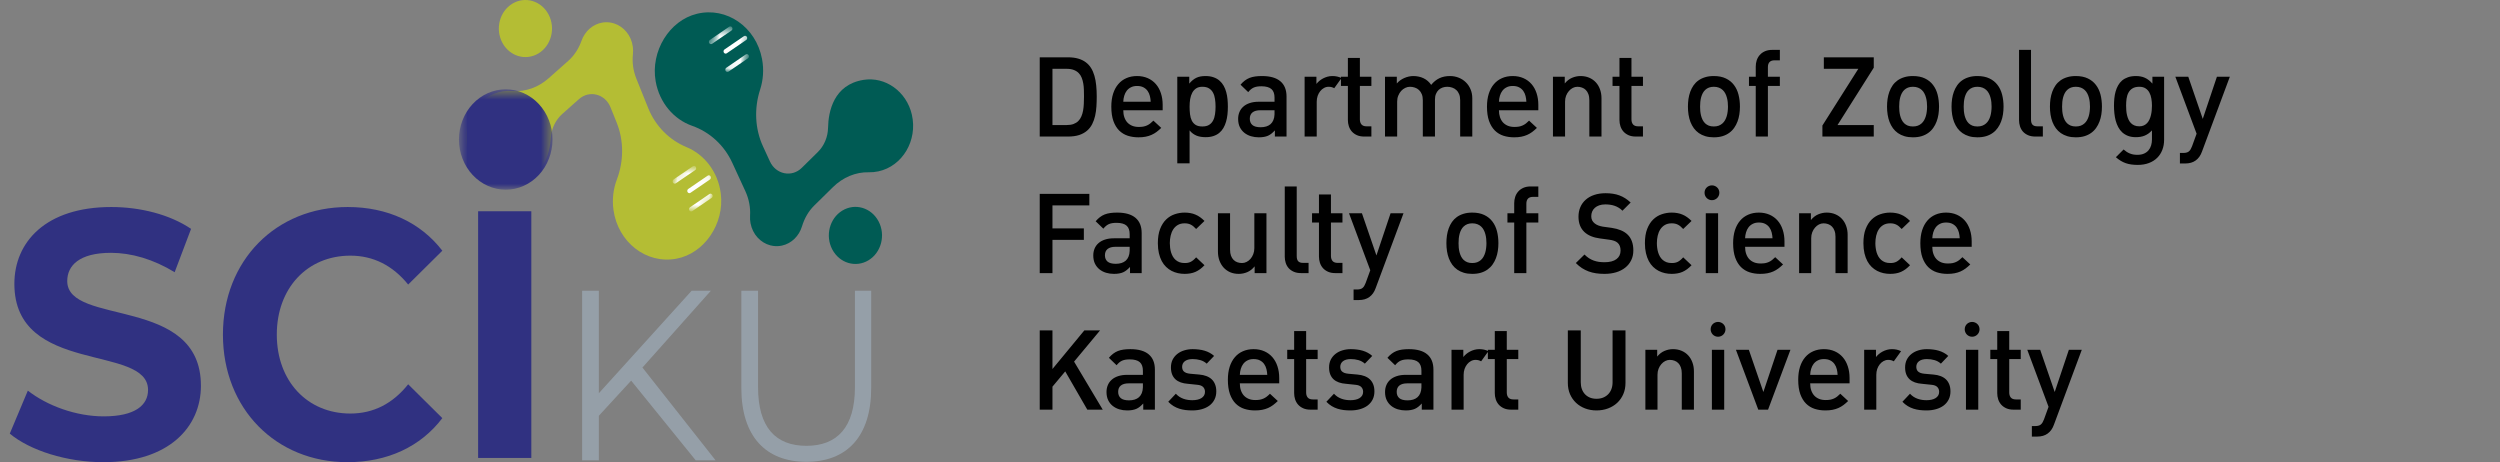 <?xml version="1.0" encoding="UTF-8"?>
<svg xmlns="http://www.w3.org/2000/svg" width="238" height="44" viewBox="0 0 238 44" fill="none">
  <rect x="0" y="0" width="238" height="44" fill="#808080" stroke="none"/>
  <path d="M104.409 9.177C104.409 9.499 104.4 9.818 104.38 10.133C104.361 10.445 104.319 10.743 104.256 11.026C104.192 11.309 104.099 11.572 103.977 11.813C103.855 12.055 103.693 12.264 103.49 12.44C103.288 12.616 103.037 12.753 102.74 12.854C102.442 12.951 102.084 13 101.667 13H98.982V5.456H101.667C102.035 5.456 102.359 5.496 102.637 5.577C102.918 5.657 103.159 5.773 103.362 5.925C103.567 6.076 103.737 6.261 103.871 6.478C104.005 6.695 104.112 6.942 104.19 7.218C104.27 7.493 104.326 7.796 104.358 8.126C104.392 8.453 104.409 8.803 104.409 9.177ZM103.197 9.177C103.197 8.972 103.194 8.764 103.186 8.554C103.181 8.344 103.162 8.143 103.128 7.95C103.096 7.755 103.046 7.573 102.978 7.404C102.912 7.233 102.818 7.086 102.696 6.961C102.573 6.834 102.418 6.734 102.23 6.661C102.045 6.588 101.817 6.551 101.546 6.551H100.194V11.905H101.546C101.8 11.905 102.017 11.872 102.198 11.806C102.381 11.738 102.533 11.643 102.655 11.521C102.777 11.398 102.874 11.253 102.945 11.085C103.018 10.916 103.073 10.732 103.109 10.532C103.146 10.329 103.169 10.113 103.179 9.884C103.191 9.654 103.197 9.418 103.197 9.177ZM106.936 10.495C106.936 10.739 106.969 10.959 107.035 11.154C107.101 11.35 107.196 11.517 107.321 11.656C107.448 11.793 107.603 11.899 107.786 11.975C107.969 12.048 108.176 12.085 108.408 12.085C108.569 12.085 108.713 12.073 108.84 12.052C108.967 12.027 109.085 11.991 109.192 11.942C109.302 11.893 109.406 11.831 109.503 11.755C109.601 11.679 109.701 11.589 109.804 11.484L110.551 12.176C110.399 12.322 110.249 12.452 110.1 12.564C109.951 12.674 109.791 12.767 109.62 12.842C109.45 12.918 109.263 12.976 109.06 13.015C108.86 13.054 108.632 13.073 108.375 13.073C108.016 13.073 107.68 13.023 107.365 12.923C107.052 12.821 106.779 12.655 106.544 12.425C106.312 12.193 106.129 11.892 105.995 11.521C105.863 11.147 105.797 10.69 105.797 10.151C105.797 9.689 105.855 9.278 105.969 8.917C106.087 8.555 106.251 8.251 106.464 8.005C106.676 7.756 106.932 7.567 107.233 7.437C107.535 7.305 107.872 7.239 108.244 7.239C108.624 7.239 108.966 7.307 109.269 7.441C109.572 7.575 109.828 7.763 110.038 8.005C110.248 8.247 110.408 8.536 110.518 8.873C110.63 9.21 110.686 9.581 110.686 9.986V10.495H106.936ZM109.547 9.686C109.54 9.503 109.514 9.322 109.47 9.144C109.426 8.963 109.354 8.802 109.254 8.66C109.157 8.519 109.025 8.404 108.859 8.316C108.695 8.228 108.49 8.184 108.244 8.184C108.021 8.184 107.83 8.226 107.669 8.309C107.507 8.389 107.373 8.499 107.266 8.638C107.161 8.775 107.081 8.935 107.028 9.118C106.974 9.299 106.943 9.488 106.936 9.686H109.547ZM116.893 10.151C116.893 10.412 116.88 10.665 116.853 10.909C116.826 11.153 116.781 11.383 116.717 11.597C116.654 11.812 116.57 12.01 116.465 12.191C116.36 12.369 116.229 12.523 116.073 12.652C115.917 12.781 115.731 12.882 115.516 12.952C115.304 13.023 115.057 13.059 114.777 13.059C114.623 13.059 114.475 13.048 114.333 13.026C114.194 13.006 114.061 12.972 113.934 12.923C113.807 12.872 113.686 12.806 113.572 12.725C113.457 12.642 113.35 12.539 113.249 12.414V15.549H112.078V7.302H113.217V7.961C113.321 7.834 113.429 7.725 113.539 7.635C113.649 7.542 113.765 7.467 113.887 7.408C114.011 7.349 114.144 7.307 114.286 7.28C114.43 7.253 114.589 7.239 114.762 7.239C115.06 7.239 115.319 7.28 115.538 7.36C115.76 7.438 115.95 7.547 116.106 7.686C116.265 7.823 116.395 7.985 116.498 8.173C116.6 8.359 116.681 8.56 116.739 8.778C116.798 8.992 116.838 9.217 116.86 9.451C116.882 9.686 116.893 9.919 116.893 10.151ZM115.721 10.151C115.721 9.899 115.704 9.66 115.67 9.433C115.638 9.204 115.576 9.002 115.483 8.829C115.393 8.656 115.266 8.518 115.102 8.415C114.939 8.312 114.725 8.261 114.462 8.261C114.225 8.261 114.028 8.312 113.872 8.415C113.718 8.518 113.595 8.656 113.502 8.829C113.409 9.002 113.343 9.204 113.304 9.433C113.268 9.66 113.249 9.899 113.249 10.151C113.249 10.405 113.263 10.646 113.29 10.876C113.317 11.105 113.373 11.307 113.458 11.48C113.544 11.651 113.666 11.788 113.824 11.89C113.983 11.991 114.196 12.04 114.462 12.04C114.725 12.04 114.939 11.991 115.102 11.89C115.266 11.788 115.393 11.651 115.483 11.48C115.576 11.307 115.638 11.105 115.67 10.876C115.704 10.646 115.721 10.405 115.721 10.151ZM121.368 13V12.414C121.258 12.531 121.152 12.631 121.05 12.714C120.947 12.797 120.837 12.866 120.72 12.919C120.603 12.971 120.473 13.008 120.332 13.033C120.19 13.06 120.025 13.073 119.837 13.073C119.574 13.073 119.324 13.038 119.087 12.967C118.85 12.894 118.641 12.785 118.46 12.641C118.28 12.497 118.136 12.315 118.028 12.095C117.923 11.876 117.871 11.617 117.871 11.319C117.871 11.082 117.912 10.865 117.995 10.667C118.078 10.467 118.202 10.295 118.365 10.151C118.529 10.004 118.733 9.891 118.977 9.81C119.223 9.727 119.51 9.686 119.837 9.686H121.335V9.294C121.335 9.116 121.312 8.959 121.266 8.825C121.219 8.688 121.146 8.575 121.046 8.485C120.946 8.394 120.816 8.327 120.658 8.283C120.502 8.237 120.314 8.214 120.094 8.214C119.935 8.214 119.796 8.223 119.676 8.243C119.557 8.262 119.448 8.294 119.35 8.338C119.253 8.382 119.162 8.439 119.079 8.51C118.996 8.581 118.913 8.668 118.83 8.77L118.098 8.063C118.23 7.907 118.365 7.777 118.504 7.672C118.646 7.564 118.797 7.479 118.959 7.415C119.122 7.352 119.3 7.307 119.493 7.28C119.686 7.253 119.901 7.239 120.138 7.239C120.917 7.239 121.501 7.406 121.892 7.738C122.283 8.067 122.478 8.552 122.478 9.191V13H121.368ZM121.335 10.495H119.988C119.656 10.495 119.404 10.565 119.233 10.704C119.065 10.841 118.981 11.041 118.981 11.304C118.981 11.558 119.062 11.757 119.226 11.901C119.392 12.043 119.656 12.114 120.017 12.114C120.212 12.114 120.389 12.089 120.548 12.04C120.707 11.992 120.843 11.917 120.958 11.817C121.073 11.715 121.162 11.586 121.225 11.433C121.291 11.276 121.328 11.093 121.335 10.883V10.495ZM127.019 8.397C126.936 8.35 126.853 8.316 126.77 8.294C126.689 8.272 126.593 8.261 126.48 8.261C126.327 8.261 126.181 8.299 126.045 8.375C125.908 8.448 125.788 8.549 125.686 8.679C125.583 8.806 125.501 8.956 125.44 9.129C125.382 9.302 125.352 9.488 125.352 9.686V13H124.199V7.302H125.323V7.99C125.399 7.893 125.489 7.799 125.594 7.708C125.702 7.618 125.82 7.539 125.949 7.47C126.081 7.399 126.222 7.343 126.371 7.302C126.522 7.26 126.678 7.239 126.839 7.239C127.169 7.239 127.459 7.304 127.711 7.434L127.019 8.397ZM129.879 13C129.608 13 129.375 12.956 129.179 12.868C128.984 12.78 128.822 12.663 128.692 12.517C128.565 12.37 128.471 12.203 128.41 12.015C128.349 11.825 128.319 11.628 128.319 11.425V8.184H127.659V7.302H128.319V5.515H129.461V7.302H130.556V8.184H129.461V11.367C129.461 11.569 129.512 11.73 129.615 11.85C129.72 11.967 129.879 12.026 130.091 12.026H130.556V13H129.879ZM139.008 13V9.536C139.008 9.313 138.975 9.123 138.909 8.964C138.843 8.803 138.753 8.671 138.638 8.569C138.526 8.464 138.395 8.387 138.246 8.338C138.098 8.287 137.941 8.261 137.778 8.261C137.624 8.261 137.476 8.286 137.335 8.334C137.195 8.383 137.071 8.458 136.961 8.558C136.854 8.658 136.768 8.785 136.705 8.939C136.641 9.09 136.609 9.268 136.609 9.473V13H135.452V9.536C135.452 9.313 135.419 9.123 135.353 8.964C135.287 8.803 135.198 8.671 135.086 8.569C134.974 8.464 134.843 8.387 134.694 8.338C134.545 8.287 134.388 8.261 134.222 8.261C134.073 8.261 133.925 8.297 133.779 8.367C133.635 8.436 133.505 8.532 133.39 8.657C133.278 8.781 133.187 8.93 133.116 9.104C133.045 9.274 133.01 9.464 133.01 9.671V13H131.852V7.302H132.977V7.946C133.072 7.834 133.181 7.734 133.303 7.646C133.425 7.558 133.554 7.485 133.691 7.426C133.83 7.365 133.973 7.319 134.119 7.287C134.266 7.255 134.41 7.239 134.551 7.239C134.727 7.239 134.898 7.258 135.064 7.294C135.23 7.329 135.385 7.381 135.529 7.452C135.676 7.523 135.809 7.611 135.928 7.716C136.05 7.821 136.157 7.943 136.247 8.082C136.481 7.794 136.743 7.581 137.031 7.445C137.321 7.308 137.656 7.239 138.034 7.239C138.334 7.239 138.614 7.292 138.873 7.397C139.131 7.5 139.356 7.645 139.546 7.833C139.737 8.018 139.887 8.242 139.997 8.503C140.107 8.762 140.162 9.046 140.162 9.356V13H139.008ZM142.699 10.495C142.699 10.739 142.732 10.959 142.798 11.154C142.864 11.35 142.959 11.517 143.084 11.656C143.211 11.793 143.366 11.899 143.549 11.975C143.732 12.048 143.94 12.085 144.172 12.085C144.333 12.085 144.477 12.073 144.604 12.052C144.731 12.027 144.848 11.991 144.955 11.942C145.065 11.893 145.169 11.831 145.267 11.755C145.364 11.679 145.464 11.589 145.567 11.484L146.314 12.176C146.163 12.322 146.012 12.452 145.863 12.564C145.715 12.674 145.555 12.767 145.384 12.842C145.213 12.918 145.026 12.976 144.823 13.015C144.623 13.054 144.395 13.073 144.139 13.073C143.78 13.073 143.443 13.023 143.128 12.923C142.815 12.821 142.542 12.655 142.308 12.425C142.076 12.193 141.893 11.892 141.758 11.521C141.626 11.147 141.56 10.69 141.56 10.151C141.56 9.689 141.618 9.278 141.733 8.917C141.85 8.555 142.015 8.251 142.227 8.005C142.439 7.756 142.696 7.567 142.996 7.437C143.299 7.305 143.636 7.239 144.007 7.239C144.388 7.239 144.729 7.307 145.032 7.441C145.335 7.575 145.591 7.763 145.801 8.005C146.011 8.247 146.171 8.536 146.281 8.873C146.393 9.21 146.449 9.581 146.449 9.986V10.495H142.699ZM145.31 9.686C145.303 9.503 145.278 9.322 145.234 9.144C145.19 8.963 145.118 8.802 145.018 8.66C144.92 8.519 144.788 8.404 144.622 8.316C144.458 8.228 144.253 8.184 144.007 8.184C143.785 8.184 143.593 8.226 143.432 8.309C143.271 8.389 143.136 8.499 143.029 8.638C142.924 8.775 142.845 8.935 142.791 9.118C142.737 9.299 142.707 9.488 142.699 9.686H145.31ZM148.965 7.302V7.946C149.168 7.697 149.398 7.518 149.657 7.408C149.919 7.296 150.188 7.239 150.467 7.239C150.769 7.239 151.044 7.292 151.291 7.397C151.537 7.502 151.747 7.648 151.92 7.836C152.094 8.024 152.227 8.248 152.32 8.507C152.415 8.765 152.462 9.049 152.462 9.356V13H151.305V9.536C151.305 9.313 151.275 9.123 151.214 8.964C151.155 8.803 151.075 8.671 150.972 8.569C150.869 8.464 150.749 8.387 150.609 8.338C150.47 8.287 150.323 8.261 150.166 8.261C150.02 8.261 149.876 8.297 149.734 8.367C149.595 8.438 149.471 8.537 149.361 8.664C149.251 8.789 149.162 8.938 149.093 9.111C149.027 9.282 148.994 9.469 148.994 9.671V13H147.841V7.302H148.965ZM155.733 13C155.462 13 155.228 12.956 155.033 12.868C154.838 12.78 154.675 12.663 154.546 12.517C154.419 12.37 154.325 12.203 154.264 12.015C154.203 11.825 154.173 11.628 154.173 11.425V8.184H153.513V7.302H154.173V5.515H155.315V7.302H156.41V8.184H155.315V11.367C155.315 11.569 155.366 11.73 155.469 11.85C155.574 11.967 155.733 12.026 155.945 12.026H156.41V13H155.733ZM165.642 10.151C165.642 10.4 165.624 10.645 165.587 10.887C165.55 11.129 165.491 11.358 165.408 11.575C165.327 11.79 165.222 11.989 165.093 12.172C164.966 12.355 164.809 12.514 164.624 12.648C164.441 12.783 164.227 12.888 163.983 12.963C163.739 13.037 163.462 13.073 163.152 13.073C162.856 13.073 162.59 13.038 162.353 12.967C162.119 12.896 161.91 12.797 161.727 12.67C161.544 12.541 161.387 12.387 161.255 12.209C161.125 12.028 161.018 11.831 160.932 11.616C160.849 11.398 160.788 11.166 160.749 10.92C160.71 10.673 160.691 10.417 160.691 10.151C160.691 9.902 160.708 9.656 160.742 9.415C160.779 9.173 160.836 8.945 160.914 8.73C160.995 8.513 161.097 8.314 161.222 8.133C161.349 7.95 161.504 7.792 161.687 7.661C161.87 7.529 162.082 7.426 162.324 7.353C162.566 7.277 162.842 7.239 163.152 7.239C163.601 7.239 163.983 7.315 164.298 7.467C164.615 7.618 164.873 7.825 165.071 8.089C165.271 8.35 165.416 8.658 165.506 9.012C165.597 9.366 165.642 9.746 165.642 10.151ZM164.503 10.151C164.503 10.014 164.496 9.873 164.481 9.726C164.466 9.577 164.44 9.433 164.4 9.294C164.364 9.152 164.313 9.019 164.247 8.895C164.183 8.77 164.101 8.662 164.001 8.569C163.901 8.474 163.782 8.399 163.642 8.345C163.503 8.289 163.34 8.261 163.152 8.261C162.976 8.261 162.822 8.287 162.69 8.338C162.558 8.389 162.444 8.46 162.346 8.551C162.251 8.638 162.17 8.743 162.104 8.865C162.041 8.985 161.99 9.114 161.951 9.254C161.914 9.393 161.887 9.539 161.87 9.693C161.855 9.847 161.848 10 161.848 10.151C161.848 10.288 161.854 10.429 161.866 10.576C161.881 10.722 161.905 10.866 161.94 11.008C161.976 11.147 162.025 11.28 162.086 11.407C162.15 11.531 162.229 11.641 162.324 11.737C162.422 11.829 162.538 11.904 162.672 11.96C162.809 12.014 162.969 12.04 163.152 12.04C163.327 12.04 163.483 12.016 163.617 11.967C163.751 11.916 163.868 11.846 163.968 11.758C164.068 11.671 164.153 11.567 164.221 11.447C164.289 11.325 164.344 11.195 164.386 11.055C164.427 10.914 164.457 10.767 164.474 10.616C164.493 10.462 164.503 10.307 164.503 10.151ZM168.304 8.184V13H167.147V8.184H166.502V7.302H167.147V6.339C167.147 6.134 167.177 5.936 167.238 5.745C167.302 5.552 167.398 5.383 167.528 5.236C167.657 5.087 167.821 4.969 168.019 4.881C168.216 4.793 168.451 4.749 168.722 4.749H169.443V5.742H168.934C168.722 5.742 168.563 5.798 168.458 5.91C168.355 6.022 168.304 6.181 168.304 6.386V7.302H169.443V8.184H168.304ZM173.493 13V11.949L176.913 6.551H173.629V5.456H178.382V6.445L174.932 11.905H178.382V13H173.493ZM184.596 10.151C184.596 10.4 184.578 10.645 184.542 10.887C184.505 11.129 184.445 11.358 184.362 11.575C184.281 11.79 184.177 11.989 184.047 12.172C183.92 12.355 183.764 12.514 183.578 12.648C183.395 12.783 183.182 12.888 182.938 12.963C182.693 13.037 182.416 13.073 182.106 13.073C181.811 13.073 181.545 13.038 181.308 12.967C181.073 12.896 180.865 12.797 180.682 12.67C180.499 12.541 180.341 12.387 180.209 12.209C180.08 12.028 179.972 11.831 179.887 11.616C179.804 11.398 179.743 11.166 179.704 10.92C179.665 10.673 179.645 10.417 179.645 10.151C179.645 9.902 179.662 9.656 179.697 9.415C179.733 9.173 179.791 8.945 179.869 8.73C179.949 8.513 180.052 8.314 180.176 8.133C180.303 7.95 180.458 7.792 180.641 7.661C180.824 7.529 181.037 7.426 181.279 7.353C181.52 7.277 181.796 7.239 182.106 7.239C182.555 7.239 182.938 7.315 183.252 7.467C183.57 7.618 183.827 7.825 184.025 8.089C184.225 8.35 184.371 8.658 184.461 9.012C184.551 9.366 184.596 9.746 184.596 10.151ZM183.458 10.151C183.458 10.014 183.45 9.873 183.436 9.726C183.421 9.577 183.394 9.433 183.355 9.294C183.318 9.152 183.267 9.019 183.201 8.895C183.138 8.77 183.056 8.662 182.956 8.569C182.856 8.474 182.736 8.399 182.597 8.345C182.458 8.289 182.294 8.261 182.106 8.261C181.93 8.261 181.777 8.287 181.645 8.338C181.513 8.389 181.398 8.46 181.301 8.551C181.205 8.638 181.125 8.743 181.059 8.865C180.995 8.985 180.944 9.114 180.905 9.254C180.868 9.393 180.842 9.539 180.824 9.693C180.81 9.847 180.802 10 180.802 10.151C180.802 10.288 180.809 10.429 180.821 10.576C180.835 10.722 180.86 10.866 180.894 11.008C180.931 11.147 180.979 11.28 181.041 11.407C181.104 11.531 181.183 11.641 181.279 11.737C181.376 11.829 181.492 11.904 181.626 11.96C181.763 12.014 181.923 12.04 182.106 12.04C182.282 12.04 182.437 12.016 182.571 11.967C182.706 11.916 182.823 11.846 182.923 11.758C183.023 11.671 183.107 11.567 183.176 11.447C183.244 11.325 183.299 11.195 183.34 11.055C183.382 10.914 183.411 10.767 183.428 10.616C183.448 10.462 183.458 10.307 183.458 10.151ZM190.738 10.151C190.738 10.4 190.719 10.645 190.683 10.887C190.646 11.129 190.586 11.358 190.503 11.575C190.423 11.79 190.318 11.989 190.188 12.172C190.061 12.355 189.905 12.514 189.72 12.648C189.536 12.783 189.323 12.888 189.079 12.963C188.835 13.037 188.557 13.073 188.247 13.073C187.952 13.073 187.686 13.038 187.449 12.967C187.215 12.896 187.006 12.797 186.823 12.67C186.64 12.541 186.482 12.387 186.35 12.209C186.221 12.028 186.114 11.831 186.028 11.616C185.945 11.398 185.884 11.166 185.845 10.92C185.806 10.673 185.786 10.417 185.786 10.151C185.786 9.902 185.804 9.656 185.838 9.415C185.874 9.173 185.932 8.945 186.01 8.73C186.09 8.513 186.193 8.314 186.317 8.133C186.444 7.95 186.599 7.792 186.783 7.661C186.966 7.529 187.178 7.426 187.42 7.353C187.661 7.277 187.937 7.239 188.247 7.239C188.697 7.239 189.079 7.315 189.394 7.467C189.711 7.618 189.969 7.825 190.166 8.089C190.367 8.35 190.512 8.658 190.602 9.012C190.692 9.366 190.738 9.746 190.738 10.151ZM189.599 10.151C189.599 10.014 189.591 9.873 189.577 9.726C189.562 9.577 189.535 9.433 189.496 9.294C189.46 9.152 189.408 9.019 189.342 8.895C189.279 8.77 189.197 8.662 189.097 8.569C188.997 8.474 188.877 8.399 188.738 8.345C188.599 8.289 188.435 8.261 188.247 8.261C188.072 8.261 187.918 8.287 187.786 8.338C187.654 8.389 187.539 8.46 187.442 8.551C187.347 8.638 187.266 8.743 187.2 8.865C187.137 8.985 187.085 9.114 187.046 9.254C187.01 9.393 186.983 9.539 186.966 9.693C186.951 9.847 186.944 10 186.944 10.151C186.944 10.288 186.95 10.429 186.962 10.576C186.977 10.722 187.001 10.866 187.035 11.008C187.072 11.147 187.121 11.28 187.182 11.407C187.245 11.531 187.325 11.641 187.42 11.737C187.517 11.829 187.633 11.904 187.768 11.96C187.904 12.014 188.064 12.04 188.247 12.04C188.423 12.04 188.578 12.016 188.713 11.967C188.847 11.916 188.964 11.846 189.064 11.758C189.164 11.671 189.248 11.567 189.317 11.447C189.385 11.325 189.44 11.195 189.482 11.055C189.523 10.914 189.552 10.767 189.569 10.616C189.589 10.462 189.599 10.307 189.599 10.151ZM193.773 13C193.502 13 193.269 12.957 193.074 12.872C192.879 12.786 192.716 12.673 192.587 12.531C192.46 12.387 192.366 12.221 192.305 12.033C192.244 11.843 192.213 11.645 192.213 11.44V4.749H193.352V11.367C193.352 11.474 193.362 11.569 193.382 11.652C193.404 11.735 193.438 11.805 193.484 11.861C193.533 11.915 193.596 11.956 193.675 11.986C193.753 12.012 193.85 12.026 193.967 12.026H194.48V13H193.773ZM200.105 10.151C200.105 10.4 200.087 10.645 200.05 10.887C200.013 11.129 199.954 11.358 199.871 11.575C199.79 11.79 199.685 11.989 199.556 12.172C199.429 12.355 199.273 12.514 199.087 12.648C198.904 12.783 198.69 12.888 198.446 12.963C198.202 13.037 197.925 13.073 197.615 13.073C197.319 13.073 197.053 13.038 196.816 12.967C196.582 12.896 196.373 12.797 196.19 12.67C196.007 12.541 195.85 12.387 195.718 12.209C195.588 12.028 195.481 11.831 195.396 11.616C195.313 11.398 195.252 11.166 195.212 10.92C195.173 10.673 195.154 10.417 195.154 10.151C195.154 9.902 195.171 9.656 195.205 9.415C195.242 9.173 195.299 8.945 195.377 8.73C195.458 8.513 195.56 8.314 195.685 8.133C195.812 7.95 195.967 7.792 196.15 7.661C196.333 7.529 196.545 7.426 196.787 7.353C197.029 7.277 197.305 7.239 197.615 7.239C198.064 7.239 198.446 7.315 198.761 7.467C199.078 7.618 199.336 7.825 199.534 8.089C199.734 8.35 199.879 8.658 199.97 9.012C200.06 9.366 200.105 9.746 200.105 10.151ZM198.966 10.151C198.966 10.014 198.959 9.873 198.944 9.726C198.929 9.577 198.903 9.433 198.864 9.294C198.827 9.152 198.776 9.019 198.71 8.895C198.646 8.77 198.564 8.662 198.464 8.569C198.364 8.474 198.245 8.399 198.106 8.345C197.966 8.289 197.803 8.261 197.615 8.261C197.439 8.261 197.285 8.287 197.153 8.338C197.022 8.389 196.907 8.46 196.809 8.551C196.714 8.638 196.633 8.743 196.567 8.865C196.504 8.985 196.453 9.114 196.414 9.254C196.377 9.393 196.35 9.539 196.333 9.693C196.318 9.847 196.311 10 196.311 10.151C196.311 10.288 196.317 10.429 196.329 10.576C196.344 10.722 196.368 10.866 196.403 11.008C196.439 11.147 196.488 11.28 196.549 11.407C196.613 11.531 196.692 11.641 196.787 11.737C196.885 11.829 197.001 11.904 197.135 11.96C197.272 12.014 197.432 12.04 197.615 12.04C197.791 12.04 197.946 12.016 198.08 11.967C198.214 11.916 198.331 11.846 198.431 11.758C198.532 11.671 198.616 11.567 198.684 11.447C198.752 11.325 198.807 11.195 198.849 11.055C198.89 10.914 198.92 10.767 198.937 10.616C198.956 10.462 198.966 10.307 198.966 10.151ZM206.023 13.315C206.023 13.659 205.967 13.977 205.854 14.267C205.742 14.56 205.579 14.813 205.364 15.025C205.151 15.238 204.889 15.402 204.576 15.52C204.266 15.639 203.912 15.699 203.514 15.699C203.295 15.699 203.091 15.685 202.903 15.659C202.715 15.634 202.538 15.593 202.372 15.534C202.206 15.476 202.046 15.4 201.892 15.307C201.738 15.214 201.584 15.101 201.431 14.967L202.167 14.23C202.264 14.313 202.36 14.387 202.452 14.45C202.548 14.514 202.648 14.566 202.753 14.608C202.858 14.652 202.969 14.685 203.086 14.707C203.205 14.729 203.339 14.739 203.485 14.739C203.734 14.739 203.945 14.699 204.119 14.619C204.294 14.54 204.437 14.434 204.547 14.3C204.657 14.166 204.737 14.011 204.789 13.835C204.84 13.659 204.866 13.476 204.866 13.286V12.414C204.756 12.534 204.642 12.635 204.525 12.718C204.41 12.799 204.289 12.864 204.162 12.916C204.036 12.967 203.902 13.004 203.763 13.026C203.627 13.048 203.484 13.059 203.335 13.059C203.052 13.059 202.804 13.018 202.591 12.938C202.379 12.855 202.195 12.742 202.038 12.601C201.885 12.459 201.756 12.292 201.654 12.099C201.554 11.906 201.473 11.699 201.412 11.477C201.354 11.254 201.312 11.023 201.288 10.781C201.263 10.539 201.251 10.299 201.251 10.059C201.251 9.83 201.262 9.6 201.284 9.371C201.306 9.141 201.346 8.923 201.405 8.715C201.464 8.505 201.543 8.311 201.643 8.133C201.743 7.952 201.87 7.796 202.024 7.664C202.18 7.532 202.367 7.429 202.584 7.353C202.801 7.277 203.057 7.239 203.35 7.239C203.503 7.239 203.65 7.253 203.789 7.28C203.931 7.304 204.065 7.346 204.192 7.404C204.321 7.46 204.444 7.535 204.562 7.628C204.681 7.718 204.797 7.829 204.91 7.961V7.302H206.023V13.315ZM204.866 10.059C204.866 9.83 204.847 9.608 204.811 9.393C204.777 9.176 204.714 8.984 204.624 8.818C204.536 8.649 204.414 8.515 204.258 8.415C204.104 8.312 203.906 8.261 203.664 8.261C203.396 8.261 203.179 8.312 203.013 8.415C202.849 8.515 202.722 8.649 202.632 8.818C202.541 8.984 202.48 9.176 202.449 9.393C202.419 9.608 202.405 9.83 202.405 10.059C202.405 10.206 202.411 10.357 202.423 10.513C202.435 10.667 202.458 10.817 202.493 10.964C202.527 11.108 202.573 11.245 202.632 11.374C202.69 11.503 202.766 11.617 202.859 11.715C202.952 11.81 203.064 11.886 203.196 11.942C203.328 11.998 203.484 12.026 203.664 12.026C203.828 12.026 203.971 11.998 204.093 11.942C204.215 11.886 204.32 11.81 204.408 11.715C204.498 11.617 204.573 11.503 204.631 11.374C204.69 11.245 204.736 11.108 204.77 10.964C204.805 10.817 204.829 10.667 204.844 10.513C204.858 10.36 204.866 10.208 204.866 10.059ZM209.626 14.439C209.497 14.803 209.299 15.081 209.033 15.274C208.769 15.467 208.437 15.563 208.037 15.563H207.528V14.56H207.857C207.977 14.56 208.078 14.548 208.161 14.523C208.247 14.502 208.32 14.465 208.381 14.414C208.445 14.362 208.5 14.296 208.546 14.216C208.592 14.138 208.637 14.043 208.681 13.93L209.117 12.729L207.092 7.302H208.323L209.703 11.319L211.051 7.302H212.281L209.626 14.439ZM100.194 19.551V21.741H103.183V22.836H100.194V26H98.982V18.456H103.706V19.551H100.194ZM107.577 26V25.414C107.467 25.531 107.361 25.631 107.258 25.714C107.156 25.797 107.046 25.866 106.929 25.919C106.812 25.971 106.682 26.009 106.541 26.033C106.399 26.06 106.234 26.073 106.046 26.073C105.783 26.073 105.532 26.038 105.296 25.967C105.059 25.894 104.85 25.785 104.669 25.641C104.489 25.497 104.345 25.315 104.237 25.096C104.132 24.876 104.08 24.617 104.08 24.319C104.08 24.082 104.121 23.865 104.204 23.667C104.287 23.467 104.41 23.295 104.574 23.151C104.738 23.004 104.942 22.891 105.186 22.81C105.432 22.727 105.719 22.686 106.046 22.686H107.544V22.294C107.544 22.116 107.521 21.959 107.474 21.825C107.428 21.689 107.355 21.575 107.255 21.485C107.155 21.394 107.025 21.327 106.867 21.283C106.71 21.237 106.522 21.214 106.303 21.214C106.144 21.214 106.005 21.223 105.885 21.243C105.765 21.262 105.657 21.294 105.559 21.338C105.462 21.382 105.371 21.439 105.288 21.51C105.205 21.581 105.122 21.668 105.039 21.77L104.307 21.064C104.439 20.907 104.574 20.777 104.713 20.672C104.855 20.564 105.006 20.479 105.167 20.415C105.331 20.352 105.509 20.307 105.702 20.28C105.895 20.253 106.11 20.239 106.347 20.239C107.125 20.239 107.71 20.405 108.101 20.738C108.491 21.067 108.687 21.552 108.687 22.191V26H107.577ZM107.544 23.495H106.196C105.864 23.495 105.613 23.565 105.442 23.704C105.274 23.841 105.189 24.041 105.189 24.304C105.189 24.558 105.271 24.757 105.435 24.901C105.601 25.043 105.864 25.114 106.226 25.114C106.421 25.114 106.598 25.089 106.757 25.041C106.915 24.992 107.052 24.917 107.167 24.817C107.282 24.715 107.371 24.586 107.434 24.433C107.5 24.276 107.537 24.093 107.544 23.883V23.495ZM114.667 25.249C114.528 25.396 114.387 25.521 114.246 25.627C114.106 25.729 113.96 25.814 113.806 25.883C113.655 25.949 113.494 25.996 113.323 26.026C113.154 26.057 112.972 26.073 112.777 26.073C112.56 26.073 112.346 26.05 112.136 26.004C111.926 25.957 111.726 25.885 111.536 25.788C111.348 25.69 111.173 25.564 111.012 25.41C110.853 25.257 110.715 25.071 110.598 24.854C110.483 24.637 110.393 24.387 110.327 24.107C110.261 23.823 110.228 23.505 110.228 23.151C110.228 22.619 110.299 22.168 110.441 21.8C110.585 21.428 110.775 21.128 111.012 20.899C111.251 20.667 111.523 20.5 111.829 20.397C112.134 20.292 112.45 20.239 112.777 20.239C112.972 20.239 113.154 20.255 113.323 20.287C113.494 20.316 113.655 20.364 113.806 20.43C113.96 20.493 114.106 20.575 114.246 20.675C114.387 20.775 114.528 20.895 114.667 21.034L113.872 21.8C113.782 21.702 113.695 21.619 113.612 21.55C113.531 21.482 113.448 21.427 113.363 21.386C113.278 21.342 113.187 21.31 113.092 21.291C112.999 21.271 112.894 21.261 112.777 21.261C112.523 21.261 112.306 21.314 112.125 21.419C111.947 21.524 111.802 21.664 111.689 21.84C111.577 22.016 111.495 22.217 111.444 22.444C111.393 22.671 111.367 22.907 111.367 23.151C111.367 23.297 111.377 23.446 111.396 23.598C111.416 23.749 111.446 23.894 111.488 24.033C111.532 24.173 111.589 24.304 111.66 24.429C111.733 24.551 111.821 24.657 111.924 24.748C112.029 24.838 112.151 24.91 112.29 24.964C112.432 25.015 112.594 25.041 112.777 25.041C112.894 25.041 112.999 25.032 113.092 25.015C113.187 24.995 113.278 24.965 113.363 24.923C113.448 24.879 113.531 24.823 113.612 24.755C113.695 24.686 113.782 24.601 113.872 24.498L114.667 25.249ZM119.442 26V25.355C119.239 25.609 119.007 25.793 118.746 25.905C118.485 26.017 118.211 26.073 117.926 26.073C117.626 26.073 117.353 26.021 117.109 25.916C116.867 25.808 116.66 25.661 116.487 25.473C116.316 25.282 116.183 25.058 116.087 24.799C115.995 24.538 115.948 24.253 115.948 23.946V20.302H117.102V23.766C117.102 23.991 117.131 24.184 117.19 24.345C117.251 24.506 117.333 24.638 117.435 24.74C117.538 24.843 117.657 24.919 117.794 24.967C117.933 25.016 118.082 25.041 118.241 25.041C118.387 25.041 118.53 25.006 118.669 24.938C118.811 24.867 118.937 24.77 119.046 24.645C119.156 24.52 119.244 24.372 119.31 24.198C119.378 24.025 119.413 23.836 119.413 23.631V20.302H120.566V26H119.442ZM123.869 26C123.598 26 123.365 25.957 123.17 25.872C122.975 25.786 122.812 25.673 122.683 25.531C122.556 25.387 122.462 25.221 122.401 25.033C122.34 24.843 122.309 24.645 122.309 24.44V17.749H123.448V24.367C123.448 24.474 123.458 24.569 123.477 24.652C123.499 24.735 123.534 24.805 123.58 24.861C123.629 24.915 123.692 24.956 123.77 24.986C123.849 25.012 123.946 25.026 124.063 25.026H124.576V26H123.869ZM127.125 26C126.854 26 126.621 25.956 126.425 25.868C126.23 25.78 126.068 25.663 125.938 25.517C125.811 25.37 125.717 25.203 125.656 25.015C125.595 24.825 125.565 24.628 125.565 24.425V21.184H124.906V20.302H125.565V18.515H126.707V20.302H127.802V21.184H126.707V24.367C126.707 24.569 126.759 24.73 126.861 24.85C126.966 24.967 127.125 25.026 127.337 25.026H127.802V26H127.125ZM130.959 27.439C130.829 27.803 130.632 28.081 130.366 28.274C130.102 28.467 129.77 28.564 129.369 28.564H128.86V27.56H129.19C129.31 27.56 129.411 27.548 129.494 27.523C129.579 27.502 129.653 27.465 129.714 27.414C129.777 27.362 129.832 27.296 129.879 27.216C129.925 27.138 129.97 27.043 130.014 26.93L130.45 25.729L128.425 20.302H129.655L131.036 24.319L132.383 20.302H133.614L130.959 27.439ZM142.648 23.151C142.648 23.4 142.63 23.645 142.593 23.887C142.556 24.129 142.497 24.358 142.414 24.575C142.333 24.79 142.228 24.989 142.099 25.172C141.972 25.355 141.815 25.514 141.63 25.648C141.447 25.783 141.233 25.888 140.989 25.963C140.745 26.037 140.468 26.073 140.158 26.073C139.862 26.073 139.596 26.038 139.359 25.967C139.125 25.896 138.916 25.797 138.733 25.67C138.55 25.541 138.393 25.387 138.261 25.209C138.131 25.028 138.024 24.831 137.939 24.616C137.856 24.398 137.794 24.166 137.755 23.92C137.716 23.673 137.697 23.417 137.697 23.151C137.697 22.902 137.714 22.657 137.748 22.415C137.785 22.173 137.842 21.945 137.92 21.73C138.001 21.513 138.103 21.314 138.228 21.133C138.355 20.95 138.51 20.793 138.693 20.661C138.876 20.529 139.088 20.426 139.33 20.353C139.572 20.277 139.848 20.239 140.158 20.239C140.607 20.239 140.989 20.315 141.304 20.467C141.621 20.618 141.879 20.825 142.077 21.089C142.277 21.35 142.422 21.658 142.513 22.012C142.603 22.366 142.648 22.746 142.648 23.151ZM141.509 23.151C141.509 23.014 141.502 22.873 141.487 22.726C141.472 22.577 141.446 22.433 141.407 22.294C141.37 22.152 141.319 22.019 141.253 21.895C141.189 21.77 141.107 21.662 141.007 21.569C140.907 21.474 140.788 21.399 140.648 21.346C140.509 21.289 140.346 21.261 140.158 21.261C139.982 21.261 139.828 21.287 139.696 21.338C139.565 21.389 139.45 21.46 139.352 21.55C139.257 21.638 139.176 21.743 139.11 21.866C139.047 21.985 138.996 22.114 138.957 22.254C138.92 22.393 138.893 22.539 138.876 22.693C138.861 22.847 138.854 23 138.854 23.151C138.854 23.288 138.86 23.429 138.872 23.576C138.887 23.722 138.911 23.866 138.946 24.008C138.982 24.147 139.031 24.28 139.092 24.407C139.156 24.532 139.235 24.641 139.33 24.737C139.428 24.829 139.544 24.904 139.678 24.96C139.815 25.014 139.975 25.041 140.158 25.041C140.334 25.041 140.489 25.016 140.623 24.967C140.757 24.916 140.874 24.846 140.974 24.759C141.075 24.671 141.159 24.567 141.227 24.447C141.295 24.325 141.35 24.195 141.392 24.055C141.433 23.914 141.463 23.767 141.48 23.616C141.499 23.462 141.509 23.307 141.509 23.151ZM145.31 21.184V26H144.153V21.184H143.508V20.302H144.153V19.339C144.153 19.134 144.183 18.936 144.245 18.745C144.308 18.552 144.404 18.383 144.534 18.236C144.663 18.087 144.827 17.969 145.025 17.881C145.222 17.793 145.457 17.749 145.728 17.749H146.449V18.742H145.94C145.728 18.742 145.569 18.798 145.464 18.91C145.361 19.023 145.31 19.181 145.31 19.386V20.302H146.449V21.184H145.31ZM155.494 23.839C155.494 24.189 155.426 24.501 155.289 24.777C155.155 25.053 154.966 25.287 154.722 25.48C154.48 25.673 154.191 25.821 153.854 25.923C153.517 26.023 153.148 26.073 152.748 26.073C152.462 26.073 152.195 26.055 151.946 26.018C151.697 25.982 151.46 25.922 151.235 25.839C151.013 25.756 150.801 25.65 150.598 25.52C150.398 25.388 150.205 25.229 150.019 25.041L150.843 24.231C150.985 24.373 151.129 24.491 151.275 24.586C151.424 24.679 151.577 24.754 151.733 24.81C151.892 24.866 152.056 24.906 152.224 24.931C152.395 24.953 152.574 24.964 152.762 24.964C153.002 24.964 153.215 24.939 153.403 24.89C153.591 24.842 153.75 24.77 153.879 24.674C154.009 24.579 154.108 24.463 154.176 24.326C154.244 24.187 154.278 24.03 154.278 23.854C154.278 23.683 154.254 23.537 154.205 23.415C154.156 23.29 154.084 23.188 153.989 23.107C153.896 23.026 153.783 22.964 153.649 22.92C153.517 22.874 153.367 22.841 153.198 22.821C153.047 22.804 152.899 22.783 152.755 22.759C152.611 22.735 152.463 22.715 152.312 22.7C151.999 22.659 151.717 22.587 151.466 22.484C151.217 22.382 151.003 22.246 150.825 22.078C150.647 21.907 150.51 21.702 150.415 21.463C150.32 21.223 150.272 20.946 150.272 20.631C150.272 20.297 150.331 19.993 150.448 19.72C150.567 19.444 150.738 19.208 150.961 19.013C151.183 18.815 151.454 18.662 151.774 18.555C152.093 18.448 152.453 18.394 152.854 18.394C153.105 18.394 153.338 18.411 153.553 18.445C153.771 18.477 153.976 18.529 154.169 18.602C154.361 18.673 154.546 18.765 154.722 18.877C154.897 18.989 155.069 19.124 155.238 19.28L154.458 20.06C154.341 19.943 154.219 19.846 154.092 19.771C153.965 19.693 153.833 19.632 153.696 19.588C153.559 19.541 153.418 19.508 153.271 19.489C153.127 19.469 152.978 19.459 152.825 19.459C152.607 19.459 152.414 19.489 152.246 19.547C152.08 19.606 151.941 19.685 151.828 19.785C151.716 19.886 151.631 20.005 151.572 20.144C151.516 20.281 151.488 20.427 151.488 20.584C151.488 20.735 151.516 20.867 151.572 20.979C151.631 21.089 151.71 21.184 151.81 21.265C151.91 21.346 152.026 21.411 152.158 21.463C152.29 21.512 152.431 21.549 152.583 21.576L153.44 21.693C153.765 21.742 154.054 21.819 154.308 21.924C154.564 22.029 154.78 22.168 154.956 22.342C155.132 22.512 155.265 22.722 155.355 22.971C155.448 23.218 155.494 23.507 155.494 23.839ZM161.035 25.249C160.896 25.396 160.755 25.521 160.614 25.627C160.475 25.729 160.328 25.814 160.174 25.883C160.023 25.949 159.862 25.996 159.691 26.026C159.522 26.057 159.341 26.073 159.145 26.073C158.928 26.073 158.714 26.05 158.504 26.004C158.294 25.957 158.094 25.885 157.904 25.788C157.716 25.69 157.541 25.564 157.38 25.41C157.221 25.257 157.083 25.071 156.966 24.854C156.852 24.637 156.761 24.387 156.695 24.107C156.629 23.823 156.596 23.505 156.596 23.151C156.596 22.619 156.667 22.168 156.809 21.8C156.953 21.428 157.143 21.128 157.38 20.899C157.619 20.667 157.892 20.5 158.197 20.397C158.502 20.292 158.818 20.239 159.145 20.239C159.341 20.239 159.522 20.255 159.691 20.287C159.862 20.316 160.023 20.364 160.174 20.43C160.328 20.493 160.475 20.575 160.614 20.675C160.755 20.775 160.896 20.895 161.035 21.034L160.24 21.8C160.15 21.702 160.063 21.619 159.98 21.55C159.9 21.482 159.817 21.427 159.731 21.386C159.646 21.342 159.555 21.31 159.46 21.291C159.367 21.271 159.262 21.261 159.145 21.261C158.891 21.261 158.674 21.314 158.493 21.419C158.315 21.524 158.17 21.664 158.058 21.84C157.945 22.016 157.863 22.217 157.812 22.444C157.761 22.671 157.735 22.907 157.735 23.151C157.735 23.297 157.745 23.446 157.765 23.598C157.784 23.749 157.815 23.894 157.856 24.033C157.9 24.173 157.957 24.304 158.028 24.429C158.102 24.551 158.189 24.657 158.292 24.748C158.397 24.838 158.519 24.91 158.658 24.964C158.8 25.015 158.962 25.041 159.145 25.041C159.262 25.041 159.367 25.032 159.46 25.015C159.555 24.995 159.646 24.965 159.731 24.923C159.817 24.879 159.9 24.823 159.98 24.755C160.063 24.686 160.15 24.601 160.24 24.498L161.035 25.249ZM162.39 26V20.302H163.562V26H162.39ZM162.273 18.35C162.273 18.247 162.291 18.153 162.327 18.068C162.364 17.982 162.414 17.909 162.478 17.848C162.541 17.785 162.616 17.736 162.701 17.702C162.786 17.665 162.878 17.647 162.976 17.647C163.073 17.647 163.165 17.665 163.25 17.702C163.336 17.736 163.41 17.785 163.474 17.848C163.54 17.909 163.591 17.982 163.627 18.068C163.664 18.153 163.682 18.247 163.682 18.35C163.682 18.448 163.664 18.539 163.627 18.625C163.591 18.71 163.54 18.786 163.474 18.852C163.41 18.915 163.336 18.965 163.25 19.002C163.165 19.038 163.073 19.057 162.976 19.057C162.878 19.057 162.786 19.038 162.701 19.002C162.616 18.965 162.541 18.915 162.478 18.852C162.414 18.786 162.364 18.71 162.327 18.625C162.291 18.539 162.273 18.448 162.273 18.35ZM166.132 23.495C166.132 23.739 166.165 23.959 166.231 24.154C166.297 24.35 166.392 24.517 166.517 24.656C166.644 24.793 166.799 24.899 166.982 24.975C167.165 25.048 167.372 25.084 167.604 25.084C167.766 25.084 167.91 25.073 168.037 25.052C168.163 25.027 168.281 24.991 168.388 24.942C168.498 24.893 168.602 24.831 168.699 24.755C168.797 24.679 168.897 24.589 169 24.484L169.747 25.176C169.595 25.323 169.445 25.452 169.296 25.564C169.147 25.674 168.987 25.767 168.817 25.843C168.646 25.918 168.459 25.976 168.256 26.015C168.056 26.054 167.828 26.073 167.571 26.073C167.213 26.073 166.876 26.023 166.561 25.923C166.248 25.821 165.975 25.654 165.74 25.425C165.508 25.193 165.325 24.892 165.191 24.52C165.059 24.147 164.993 23.69 164.993 23.151C164.993 22.689 165.051 22.278 165.165 21.917C165.283 21.555 165.447 21.252 165.66 21.005C165.872 20.756 166.129 20.567 166.429 20.437C166.732 20.305 167.069 20.239 167.44 20.239C167.82 20.239 168.162 20.307 168.465 20.441C168.768 20.575 169.024 20.763 169.234 21.005C169.444 21.247 169.604 21.536 169.714 21.873C169.826 22.21 169.882 22.581 169.882 22.986V23.495H166.132ZM168.743 22.686C168.736 22.503 168.71 22.322 168.666 22.144C168.622 21.963 168.55 21.802 168.45 21.66C168.353 21.519 168.221 21.404 168.055 21.316C167.891 21.228 167.686 21.184 167.44 21.184C167.217 21.184 167.026 21.226 166.865 21.309C166.704 21.389 166.569 21.499 166.462 21.638C166.357 21.775 166.277 21.935 166.224 22.118C166.17 22.299 166.14 22.488 166.132 22.686H168.743ZM172.398 20.302V20.946C172.601 20.697 172.831 20.518 173.09 20.408C173.351 20.296 173.621 20.239 173.899 20.239C174.202 20.239 174.477 20.292 174.723 20.397C174.97 20.502 175.18 20.648 175.353 20.836C175.527 21.024 175.66 21.248 175.752 21.507C175.848 21.765 175.895 22.049 175.895 22.356V26H174.738V22.536C174.738 22.314 174.708 22.123 174.646 21.964C174.588 21.803 174.507 21.671 174.405 21.569C174.302 21.464 174.181 21.387 174.042 21.338C173.903 21.287 173.755 21.261 173.599 21.261C173.453 21.261 173.309 21.297 173.167 21.367C173.028 21.438 172.903 21.537 172.793 21.664C172.684 21.789 172.594 21.938 172.526 22.111C172.46 22.282 172.427 22.468 172.427 22.671V26H171.274V20.302H172.398ZM181.835 25.249C181.696 25.396 181.556 25.521 181.414 25.627C181.275 25.729 181.128 25.814 180.974 25.883C180.823 25.949 180.662 25.996 180.491 26.026C180.323 26.057 180.141 26.073 179.945 26.073C179.728 26.073 179.515 26.05 179.305 26.004C179.095 25.957 178.894 25.885 178.704 25.788C178.516 25.69 178.341 25.564 178.18 25.41C178.022 25.257 177.884 25.071 177.766 24.854C177.652 24.637 177.561 24.387 177.495 24.107C177.43 23.823 177.397 23.505 177.397 23.151C177.397 22.619 177.467 22.168 177.609 21.8C177.753 21.428 177.943 21.128 178.18 20.899C178.42 20.667 178.692 20.5 178.997 20.397C179.302 20.292 179.618 20.239 179.945 20.239C180.141 20.239 180.323 20.255 180.491 20.287C180.662 20.316 180.823 20.364 180.974 20.43C181.128 20.493 181.275 20.575 181.414 20.675C181.556 20.775 181.696 20.895 181.835 21.034L181.04 21.8C180.95 21.702 180.863 21.619 180.78 21.55C180.7 21.482 180.617 21.427 180.531 21.386C180.446 21.342 180.356 21.31 180.26 21.291C180.168 21.271 180.063 21.261 179.945 21.261C179.692 21.261 179.474 21.314 179.294 21.419C179.115 21.524 178.97 21.664 178.858 21.84C178.745 22.016 178.664 22.217 178.612 22.444C178.561 22.671 178.535 22.907 178.535 23.151C178.535 23.297 178.545 23.446 178.565 23.598C178.584 23.749 178.615 23.894 178.656 24.033C178.7 24.173 178.758 24.304 178.828 24.429C178.902 24.551 178.99 24.657 179.092 24.748C179.197 24.838 179.319 24.91 179.458 24.964C179.6 25.015 179.762 25.041 179.945 25.041C180.063 25.041 180.168 25.032 180.26 25.015C180.356 24.995 180.446 24.965 180.531 24.923C180.617 24.879 180.7 24.823 180.78 24.755C180.863 24.686 180.95 24.601 181.04 24.498L181.835 25.249ZM183.955 23.495C183.955 23.739 183.988 23.959 184.054 24.154C184.12 24.35 184.215 24.517 184.34 24.656C184.467 24.793 184.622 24.899 184.805 24.975C184.988 25.048 185.196 25.084 185.427 25.084C185.589 25.084 185.733 25.073 185.86 25.052C185.987 25.027 186.104 24.991 186.211 24.942C186.321 24.893 186.425 24.831 186.522 24.755C186.62 24.679 186.72 24.589 186.823 24.484L187.57 25.176C187.418 25.323 187.268 25.452 187.119 25.564C186.97 25.674 186.811 25.767 186.64 25.843C186.469 25.918 186.282 25.976 186.079 26.015C185.879 26.054 185.651 26.073 185.394 26.073C185.036 26.073 184.699 26.023 184.384 25.923C184.071 25.821 183.798 25.654 183.563 25.425C183.331 25.193 183.148 24.892 183.014 24.52C182.882 24.147 182.816 23.69 182.816 23.151C182.816 22.689 182.874 22.278 182.988 21.917C183.106 21.555 183.27 21.252 183.483 21.005C183.695 20.756 183.952 20.567 184.252 20.437C184.555 20.305 184.892 20.239 185.263 20.239C185.644 20.239 185.985 20.307 186.288 20.441C186.591 20.575 186.847 20.763 187.057 21.005C187.267 21.247 187.427 21.536 187.537 21.873C187.649 22.21 187.705 22.581 187.705 22.986V23.495H183.955ZM186.566 22.686C186.559 22.503 186.533 22.322 186.489 22.144C186.446 21.963 186.373 21.802 186.273 21.66C186.176 21.519 186.044 21.404 185.878 21.316C185.714 21.228 185.509 21.184 185.263 21.184C185.04 21.184 184.849 21.226 184.688 21.309C184.527 21.389 184.392 21.499 184.285 21.638C184.18 21.775 184.101 21.935 184.047 22.118C183.993 22.299 183.963 22.488 183.955 22.686H186.566ZM103.512 39L101.41 35.356L100.194 36.81V39H98.982V31.456H100.194V35.129L103.227 31.456H104.724L102.252 34.426L104.981 39H103.512ZM108.837 39V38.414C108.727 38.531 108.621 38.631 108.518 38.714C108.416 38.797 108.306 38.866 108.189 38.919C108.071 38.971 107.942 39.008 107.8 39.033C107.659 39.06 107.494 39.073 107.306 39.073C107.042 39.073 106.792 39.038 106.555 38.967C106.318 38.894 106.11 38.785 105.929 38.641C105.748 38.497 105.604 38.315 105.497 38.096C105.392 37.876 105.339 37.617 105.339 37.319C105.339 37.082 105.381 36.865 105.464 36.667C105.547 36.467 105.67 36.295 105.834 36.151C105.997 36.004 106.201 35.891 106.445 35.81C106.692 35.727 106.979 35.686 107.306 35.686H108.804V35.294C108.804 35.116 108.781 34.959 108.734 34.825C108.688 34.688 108.615 34.575 108.515 34.485C108.414 34.394 108.285 34.327 108.126 34.283C107.97 34.237 107.782 34.214 107.562 34.214C107.404 34.214 107.265 34.223 107.145 34.243C107.025 34.263 106.917 34.294 106.819 34.338C106.721 34.382 106.631 34.44 106.548 34.51C106.465 34.581 106.382 34.668 106.299 34.77L105.567 34.063C105.698 33.907 105.834 33.777 105.973 33.672C106.115 33.564 106.266 33.479 106.427 33.415C106.591 33.352 106.769 33.307 106.962 33.28C107.155 33.253 107.369 33.239 107.606 33.239C108.385 33.239 108.97 33.406 109.36 33.737C109.751 34.067 109.946 34.552 109.946 35.191V39H108.837ZM108.804 36.495H107.456C107.124 36.495 106.873 36.565 106.702 36.704C106.533 36.841 106.449 37.041 106.449 37.304C106.449 37.558 106.531 37.757 106.694 37.901C106.86 38.043 107.124 38.114 107.485 38.114C107.681 38.114 107.858 38.089 108.016 38.041C108.175 37.992 108.312 37.917 108.427 37.817C108.541 37.715 108.63 37.586 108.694 37.433C108.76 37.276 108.796 37.093 108.804 36.883V36.495ZM115.791 37.261C115.791 37.556 115.732 37.817 115.615 38.044C115.5 38.269 115.341 38.458 115.135 38.612C114.93 38.763 114.689 38.878 114.41 38.956C114.134 39.034 113.835 39.073 113.513 39.073C113.291 39.073 113.076 39.061 112.869 39.037C112.664 39.012 112.465 38.969 112.272 38.908C112.081 38.847 111.898 38.764 111.722 38.659C111.547 38.552 111.378 38.415 111.217 38.249L111.938 37.484C112.051 37.603 112.169 37.704 112.294 37.784C112.421 37.862 112.551 37.925 112.685 37.971C112.82 38.017 112.956 38.05 113.096 38.07C113.235 38.089 113.374 38.099 113.513 38.099C113.682 38.099 113.839 38.083 113.986 38.051C114.132 38.02 114.259 37.971 114.366 37.905C114.474 37.839 114.558 37.757 114.619 37.66C114.683 37.56 114.714 37.441 114.714 37.304C114.714 37.117 114.656 36.963 114.539 36.843C114.421 36.723 114.235 36.653 113.978 36.631L113.092 36.539C112.838 36.522 112.611 36.478 112.411 36.407C112.211 36.336 112.041 36.237 111.902 36.111C111.763 35.981 111.656 35.824 111.583 35.638C111.51 35.45 111.473 35.23 111.473 34.979C111.473 34.701 111.527 34.454 111.634 34.239C111.744 34.024 111.893 33.843 112.081 33.694C112.269 33.545 112.488 33.432 112.737 33.357C112.988 33.279 113.257 33.239 113.542 33.239C113.745 33.239 113.942 33.252 114.132 33.276C114.322 33.298 114.503 33.335 114.674 33.386C114.847 33.437 115.01 33.504 115.161 33.587C115.315 33.668 115.455 33.767 115.582 33.884L114.879 34.62C114.703 34.461 114.501 34.349 114.271 34.283C114.042 34.217 113.799 34.184 113.542 34.184C113.374 34.184 113.226 34.203 113.099 34.239C112.975 34.276 112.871 34.327 112.788 34.393C112.705 34.459 112.643 34.537 112.601 34.627C112.56 34.718 112.539 34.815 112.539 34.92C112.539 35.006 112.551 35.086 112.576 35.162C112.6 35.235 112.642 35.301 112.7 35.36C112.761 35.416 112.841 35.464 112.938 35.503C113.036 35.539 113.158 35.565 113.304 35.58L114.172 35.657C114.424 35.678 114.65 35.727 114.85 35.803C115.05 35.879 115.22 35.982 115.359 36.114C115.498 36.246 115.604 36.407 115.677 36.598C115.753 36.788 115.791 37.009 115.791 37.261ZM118.032 36.495C118.032 36.739 118.065 36.959 118.131 37.154C118.197 37.35 118.292 37.517 118.417 37.656C118.544 37.793 118.699 37.899 118.882 37.975C119.065 38.048 119.272 38.084 119.504 38.084C119.665 38.084 119.809 38.074 119.936 38.051C120.063 38.027 120.18 37.99 120.288 37.942C120.398 37.893 120.502 37.831 120.599 37.755C120.697 37.679 120.797 37.589 120.899 37.484L121.647 38.176C121.495 38.322 121.345 38.452 121.196 38.564C121.047 38.674 120.887 38.767 120.716 38.843C120.545 38.918 120.359 38.976 120.156 39.015C119.956 39.054 119.728 39.073 119.471 39.073C119.112 39.073 118.775 39.023 118.46 38.923C118.148 38.821 117.875 38.654 117.64 38.425C117.408 38.193 117.225 37.892 117.091 37.52C116.959 37.147 116.893 36.69 116.893 36.151C116.893 35.69 116.95 35.278 117.065 34.917C117.182 34.555 117.347 34.252 117.56 34.005C117.772 33.756 118.028 33.567 118.329 33.437C118.631 33.305 118.968 33.239 119.339 33.239C119.72 33.239 120.062 33.307 120.365 33.441C120.668 33.575 120.924 33.763 121.134 34.005C121.344 34.247 121.504 34.536 121.614 34.873C121.726 35.21 121.782 35.581 121.782 35.986V36.495H118.032ZM120.643 35.686C120.636 35.503 120.61 35.322 120.566 35.144C120.522 34.963 120.45 34.802 120.35 34.66C120.252 34.519 120.121 34.404 119.955 34.316C119.791 34.228 119.586 34.184 119.339 34.184C119.117 34.184 118.926 34.226 118.764 34.309C118.603 34.389 118.469 34.499 118.362 34.638C118.257 34.775 118.177 34.935 118.124 35.118C118.07 35.299 118.039 35.488 118.032 35.686H120.643ZM124.763 39C124.492 39 124.259 38.956 124.063 38.868C123.868 38.78 123.706 38.663 123.576 38.517C123.449 38.37 123.355 38.203 123.294 38.015C123.233 37.825 123.203 37.628 123.203 37.425V34.184H122.544V33.302H123.203V31.515H124.345V33.302H125.44V34.184H124.345V37.367C124.345 37.569 124.397 37.73 124.499 37.85C124.604 37.967 124.763 38.026 124.975 38.026H125.44V39H124.763ZM130.845 37.261C130.845 37.556 130.787 37.817 130.67 38.044C130.555 38.269 130.395 38.458 130.19 38.612C129.985 38.763 129.743 38.878 129.465 38.956C129.189 39.034 128.89 39.073 128.568 39.073C128.345 39.073 128.131 39.061 127.923 39.037C127.718 39.012 127.519 38.969 127.326 38.908C127.136 38.847 126.953 38.764 126.777 38.659C126.601 38.552 126.433 38.415 126.271 38.249L126.993 37.484C127.105 37.603 127.224 37.704 127.348 37.784C127.475 37.862 127.606 37.925 127.74 37.971C127.874 38.017 128.011 38.05 128.15 38.07C128.289 38.089 128.428 38.099 128.568 38.099C128.736 38.099 128.894 38.083 129.04 38.051C129.187 38.02 129.313 37.971 129.421 37.905C129.528 37.839 129.613 37.757 129.674 37.66C129.737 37.56 129.769 37.441 129.769 37.304C129.769 37.117 129.71 36.963 129.593 36.843C129.476 36.723 129.289 36.653 129.033 36.631L128.146 36.539C127.893 36.522 127.666 36.478 127.465 36.407C127.265 36.336 127.095 36.237 126.956 36.111C126.817 35.981 126.711 35.824 126.638 35.638C126.564 35.45 126.528 35.23 126.528 34.979C126.528 34.701 126.582 34.454 126.689 34.239C126.799 34.024 126.948 33.843 127.136 33.694C127.324 33.545 127.542 33.432 127.791 33.357C128.043 33.279 128.311 33.239 128.597 33.239C128.8 33.239 128.996 33.252 129.187 33.276C129.377 33.298 129.558 33.335 129.729 33.386C129.902 33.437 130.064 33.504 130.216 33.587C130.369 33.668 130.51 33.767 130.637 33.884L129.934 34.62C129.758 34.461 129.555 34.349 129.326 34.283C129.096 34.217 128.853 34.184 128.597 34.184C128.428 34.184 128.281 34.203 128.154 34.239C128.029 34.276 127.926 34.327 127.843 34.393C127.76 34.459 127.697 34.537 127.656 34.627C127.614 34.718 127.594 34.815 127.594 34.92C127.594 35.006 127.606 35.086 127.63 35.162C127.655 35.235 127.696 35.301 127.755 35.36C127.816 35.416 127.895 35.464 127.993 35.503C128.09 35.539 128.212 35.565 128.359 35.58L129.227 35.657C129.478 35.678 129.704 35.727 129.904 35.803C130.104 35.879 130.274 35.982 130.413 36.114C130.552 36.246 130.659 36.407 130.732 36.598C130.808 36.788 130.845 37.009 130.845 37.261ZM135.353 39V38.414C135.244 38.531 135.137 38.631 135.035 38.714C134.932 38.797 134.822 38.866 134.705 38.919C134.588 38.971 134.459 39.008 134.317 39.033C134.175 39.06 134.011 39.073 133.823 39.073C133.559 39.073 133.309 39.038 133.072 38.967C132.835 38.894 132.626 38.785 132.446 38.641C132.265 38.497 132.121 38.315 132.014 38.096C131.909 37.876 131.856 37.617 131.856 37.319C131.856 37.082 131.898 36.865 131.981 36.667C132.064 36.467 132.187 36.295 132.35 36.151C132.514 36.004 132.718 35.891 132.962 35.81C133.209 35.727 133.495 35.686 133.823 35.686H135.32V35.294C135.32 35.116 135.297 34.959 135.251 34.825C135.204 34.688 135.131 34.575 135.031 34.485C134.931 34.394 134.802 34.327 134.643 34.283C134.487 34.237 134.299 34.214 134.079 34.214C133.92 34.214 133.781 34.223 133.661 34.243C133.542 34.263 133.433 34.294 133.336 34.338C133.238 34.382 133.148 34.44 133.065 34.51C132.982 34.581 132.899 34.668 132.816 34.77L132.083 34.063C132.215 33.907 132.35 33.777 132.49 33.672C132.631 33.564 132.783 33.479 132.944 33.415C133.107 33.352 133.285 33.307 133.478 33.28C133.671 33.253 133.886 33.239 134.123 33.239C134.902 33.239 135.486 33.406 135.877 33.737C136.268 34.067 136.463 34.552 136.463 35.191V39H135.353ZM135.32 36.495H133.973C133.641 36.495 133.389 36.565 133.218 36.704C133.05 36.841 132.966 37.041 132.966 37.304C132.966 37.558 133.047 37.757 133.211 37.901C133.377 38.043 133.641 38.114 134.002 38.114C134.197 38.114 134.374 38.089 134.533 38.041C134.692 37.992 134.828 37.917 134.943 37.817C135.058 37.715 135.147 37.586 135.211 37.433C135.276 37.276 135.313 37.093 135.32 36.883V36.495ZM141.004 34.397C140.921 34.35 140.838 34.316 140.755 34.294C140.674 34.272 140.578 34.261 140.466 34.261C140.312 34.261 140.166 34.299 140.03 34.375C139.893 34.448 139.773 34.549 139.671 34.679C139.568 34.806 139.487 34.956 139.425 35.129C139.367 35.303 139.338 35.488 139.338 35.686V39H138.184V33.302H139.308V33.99C139.384 33.893 139.474 33.799 139.579 33.708C139.687 33.618 139.805 33.539 139.935 33.47C140.066 33.399 140.207 33.343 140.356 33.302C140.507 33.26 140.663 33.239 140.824 33.239C141.154 33.239 141.445 33.304 141.696 33.434L141.004 34.397ZM143.864 39C143.593 39 143.36 38.956 143.164 38.868C142.969 38.78 142.807 38.663 142.677 38.517C142.55 38.37 142.456 38.203 142.395 38.015C142.334 37.825 142.304 37.628 142.304 37.425V34.184H141.645V33.302H142.304V31.515H143.446V33.302H144.541V34.184H143.446V37.367C143.446 37.569 143.498 37.73 143.6 37.85C143.705 37.967 143.864 38.026 144.076 38.026H144.541V39H143.864ZM154.747 36.451C154.747 36.842 154.678 37.198 154.539 37.52C154.399 37.84 154.207 38.116 153.96 38.348C153.713 38.578 153.422 38.756 153.085 38.883C152.748 39.01 152.383 39.073 151.99 39.073C151.599 39.073 151.237 39.01 150.902 38.883C150.57 38.756 150.282 38.578 150.038 38.348C149.794 38.116 149.602 37.84 149.463 37.52C149.326 37.198 149.258 36.842 149.258 36.451V31.456H150.488V36.389C150.488 36.628 150.524 36.846 150.594 37.041C150.665 37.234 150.765 37.398 150.895 37.535C151.027 37.672 151.184 37.778 151.367 37.854C151.553 37.927 151.76 37.964 151.99 37.964C152.217 37.964 152.424 37.927 152.612 37.854C152.8 37.778 152.961 37.672 153.096 37.535C153.23 37.398 153.334 37.234 153.407 37.041C153.48 36.846 153.517 36.628 153.517 36.389V31.456H154.747V36.451ZM157.765 33.302V33.946C157.967 33.697 158.198 33.518 158.457 33.408C158.718 33.296 158.988 33.239 159.266 33.239C159.569 33.239 159.844 33.292 160.09 33.397C160.337 33.502 160.547 33.648 160.72 33.836C160.893 34.024 161.026 34.248 161.119 34.507C161.214 34.765 161.262 35.049 161.262 35.356V39H160.105V35.536C160.105 35.313 160.074 35.123 160.013 34.964C159.955 34.803 159.874 34.671 159.772 34.569C159.669 34.464 159.548 34.387 159.409 34.338C159.27 34.287 159.122 34.261 158.966 34.261C158.819 34.261 158.675 34.297 158.534 34.367C158.395 34.438 158.27 34.537 158.16 34.664C158.05 34.789 157.961 34.938 157.893 35.111C157.827 35.282 157.794 35.468 157.794 35.671V39H156.64V33.302H157.765ZM162.972 39V33.302H164.144V39H162.972ZM162.855 31.35C162.855 31.247 162.873 31.153 162.91 31.068C162.946 30.982 162.997 30.909 163.06 30.848C163.123 30.785 163.198 30.736 163.283 30.702C163.369 30.665 163.46 30.647 163.558 30.647C163.656 30.647 163.747 30.665 163.833 30.702C163.918 30.736 163.993 30.785 164.056 30.848C164.122 30.909 164.173 30.982 164.21 31.068C164.247 31.153 164.265 31.247 164.265 31.35C164.265 31.448 164.247 31.539 164.21 31.625C164.173 31.71 164.122 31.786 164.056 31.852C163.993 31.915 163.918 31.965 163.833 32.002C163.747 32.038 163.656 32.057 163.558 32.057C163.46 32.057 163.369 32.038 163.283 32.002C163.198 31.965 163.123 31.915 163.06 31.852C162.997 31.786 162.946 31.71 162.91 31.625C162.873 31.539 162.855 31.448 162.855 31.35ZM168.319 39H167.388L165.261 33.302H166.491L167.872 37.319L169.22 33.302H170.45L168.319 39ZM172.329 36.495C172.329 36.739 172.361 36.959 172.427 37.154C172.493 37.35 172.589 37.517 172.713 37.656C172.84 37.793 172.995 37.899 173.178 37.975C173.361 38.048 173.569 38.084 173.801 38.084C173.962 38.084 174.106 38.074 174.233 38.051C174.36 38.027 174.477 37.99 174.584 37.942C174.694 37.893 174.798 37.831 174.896 37.755C174.993 37.679 175.093 37.589 175.196 37.484L175.943 38.176C175.792 38.322 175.642 38.452 175.493 38.564C175.344 38.674 175.184 38.767 175.013 38.843C174.842 38.918 174.655 38.976 174.453 39.015C174.252 39.054 174.024 39.073 173.768 39.073C173.409 39.073 173.072 39.023 172.757 38.923C172.444 38.821 172.171 38.654 171.937 38.425C171.705 38.193 171.522 37.892 171.387 37.52C171.256 37.147 171.19 36.69 171.19 36.151C171.19 35.69 171.247 35.278 171.362 34.917C171.479 34.555 171.644 34.252 171.856 34.005C172.069 33.756 172.325 33.567 172.625 33.437C172.928 33.305 173.265 33.239 173.636 33.239C174.017 33.239 174.359 33.307 174.661 33.441C174.964 33.575 175.22 33.763 175.43 34.005C175.64 34.247 175.8 34.536 175.91 34.873C176.022 35.21 176.079 35.581 176.079 35.986V36.495H172.329ZM174.94 35.686C174.932 35.503 174.907 35.322 174.863 35.144C174.819 34.963 174.747 34.802 174.647 34.66C174.549 34.519 174.417 34.404 174.251 34.316C174.088 34.228 173.882 34.184 173.636 34.184C173.414 34.184 173.222 34.226 173.061 34.309C172.9 34.389 172.766 34.499 172.658 34.638C172.553 34.775 172.474 34.935 172.42 35.118C172.366 35.299 172.336 35.488 172.329 35.686H174.94ZM180.29 34.397C180.207 34.35 180.124 34.316 180.041 34.294C179.96 34.272 179.864 34.261 179.751 34.261C179.598 34.261 179.452 34.299 179.316 34.375C179.179 34.448 179.059 34.549 178.957 34.679C178.854 34.806 178.772 34.956 178.711 35.129C178.653 35.303 178.624 35.488 178.624 35.686V39H177.47V33.302H178.594V33.99C178.67 33.893 178.76 33.799 178.865 33.708C178.973 33.618 179.091 33.539 179.22 33.47C179.352 33.399 179.493 33.343 179.642 33.302C179.793 33.26 179.949 33.239 180.11 33.239C180.44 33.239 180.73 33.304 180.982 33.434L180.29 34.397ZM185.684 37.261C185.684 37.556 185.625 37.817 185.508 38.044C185.393 38.269 185.233 38.458 185.028 38.612C184.823 38.763 184.582 38.878 184.303 38.956C184.027 39.034 183.728 39.073 183.406 39.073C183.184 39.073 182.969 39.061 182.762 39.037C182.556 39.012 182.358 38.969 182.165 38.908C181.974 38.847 181.791 38.764 181.615 38.659C181.44 38.552 181.271 38.415 181.11 38.249L181.831 37.484C181.944 37.603 182.062 37.704 182.187 37.784C182.314 37.862 182.444 37.925 182.578 37.971C182.713 38.017 182.849 38.05 182.989 38.07C183.128 38.089 183.267 38.099 183.406 38.099C183.575 38.099 183.732 38.083 183.879 38.051C184.025 38.02 184.152 37.971 184.259 37.905C184.367 37.839 184.451 37.757 184.512 37.66C184.576 37.56 184.607 37.441 184.607 37.304C184.607 37.117 184.549 36.963 184.431 36.843C184.314 36.723 184.128 36.653 183.871 36.631L182.985 36.539C182.731 36.522 182.504 36.478 182.304 36.407C182.104 36.336 181.934 36.237 181.795 36.111C181.656 35.981 181.549 35.824 181.476 35.638C181.403 35.45 181.366 35.23 181.366 34.979C181.366 34.701 181.42 34.454 181.527 34.239C181.637 34.024 181.786 33.843 181.974 33.694C182.162 33.545 182.381 33.432 182.63 33.357C182.881 33.279 183.15 33.239 183.435 33.239C183.638 33.239 183.835 33.252 184.025 33.276C184.215 33.298 184.396 33.335 184.567 33.386C184.74 33.437 184.903 33.504 185.054 33.587C185.208 33.668 185.348 33.767 185.475 33.884L184.772 34.62C184.596 34.461 184.394 34.349 184.164 34.283C183.935 34.217 183.692 34.184 183.435 34.184C183.267 34.184 183.119 34.203 182.992 34.239C182.868 34.276 182.764 34.327 182.681 34.393C182.598 34.459 182.536 34.537 182.494 34.627C182.453 34.718 182.432 34.815 182.432 34.92C182.432 35.006 182.444 35.086 182.469 35.162C182.493 35.235 182.535 35.301 182.593 35.36C182.654 35.416 182.733 35.464 182.831 35.503C182.929 35.539 183.051 35.565 183.197 35.58L184.065 35.657C184.317 35.678 184.543 35.727 184.743 35.803C184.943 35.879 185.113 35.982 185.252 36.114C185.391 36.246 185.497 36.407 185.57 36.598C185.646 36.788 185.684 37.009 185.684 37.261ZM187.16 39V33.302H188.331V39H187.16ZM187.042 31.35C187.042 31.247 187.061 31.153 187.097 31.068C187.134 30.982 187.184 30.909 187.248 30.848C187.311 30.785 187.385 30.736 187.471 30.702C187.556 30.665 187.648 30.647 187.746 30.647C187.843 30.647 187.935 30.665 188.02 30.702C188.106 30.736 188.18 30.785 188.244 30.848C188.31 30.909 188.361 30.982 188.397 31.068C188.434 31.153 188.452 31.247 188.452 31.35C188.452 31.448 188.434 31.539 188.397 31.625C188.361 31.71 188.31 31.786 188.244 31.852C188.18 31.915 188.106 31.965 188.02 32.002C187.935 32.038 187.843 32.057 187.746 32.057C187.648 32.057 187.556 32.038 187.471 32.002C187.385 31.965 187.311 31.915 187.248 31.852C187.184 31.786 187.134 31.71 187.097 31.625C187.061 31.539 187.042 31.448 187.042 31.35ZM191.697 39C191.426 39 191.193 38.956 190.997 38.868C190.802 38.78 190.64 38.663 190.51 38.517C190.383 38.37 190.289 38.203 190.228 38.015C190.167 37.825 190.137 37.628 190.137 37.425V34.184H189.478V33.302H190.137V31.515H191.279V33.302H192.374V34.184H191.279V37.367C191.279 37.569 191.331 37.73 191.433 37.85C191.538 37.967 191.697 38.026 191.909 38.026H192.374V39H191.697ZM195.531 40.439C195.402 40.803 195.204 41.081 194.938 41.274C194.674 41.467 194.342 41.563 193.942 41.563H193.433V40.56H193.762C193.882 40.56 193.983 40.548 194.066 40.523C194.152 40.502 194.225 40.465 194.286 40.414C194.349 40.362 194.404 40.296 194.451 40.216C194.497 40.138 194.542 40.042 194.586 39.93L195.022 38.729L192.997 33.302H194.227L195.608 37.319L196.955 33.302H198.186L195.531 40.439Z" fill="black"></path>
  <g clip-path="url(#clip0_2706_17614)">
    <path d="M55.365 3.87C55.103 4.608 54.685 5.271 54.118 5.775L52.236 7.446C51.265 8.309 50.023 8.766 48.766 8.665C48.467 8.641 48.161 8.653 47.852 8.702C45.537 9.07 43.959 11.438 44.415 13.931C44.822 16.157 46.769 17.704 48.871 17.475C51.703 17.167 52.336 14.671 52.441 13.103C52.5 12.223 52.897 11.409 53.531 10.846L55.12 9.434C56.11 8.555 57.609 8.942 58.118 10.208L58.709 11.675C59.405 13.403 59.386 15.35 58.724 17.093C58.389 17.98 58.262 18.972 58.403 19.988C58.828 23.057 61.524 25.161 64.389 24.629C67.048 24.136 68.983 21.3 68.62 18.431C68.357 16.352 67.054 14.706 65.355 14.005C63.724 13.332 62.4 12.008 61.707 10.287L60.586 7.5C60.288 6.762 60.166 5.954 60.254 5.157C60.28 4.923 60.277 4.682 60.244 4.438C60.095 3.36 59.376 2.526 58.465 2.232L58.189 2.161C57.923 2.11 57.645 2.102 57.363 2.147C56.423 2.297 55.681 2.982 55.365 3.871M48.774 0.352C49.991 -0.386 51.536 0.074 52.224 1.38C52.912 2.686 52.484 4.344 51.267 5.082C50.05 5.82 48.505 5.36 47.817 4.054C47.129 2.749 47.558 1.091 48.774 0.352Z" fill="#B4BD34"></path>
    <path d="M76.35 21.55C76.577 20.799 76.962 20.114 77.504 19.579L79.304 17.808C80.233 16.893 81.451 16.368 82.711 16.4C83.011 16.407 83.316 16.379 83.623 16.313C85.917 15.817 87.379 13.365 86.806 10.901C86.294 8.701 84.276 7.263 82.187 7.607C79.373 8.07 78.86 10.598 78.83 12.169C78.813 13.052 78.456 13.887 77.849 14.483L76.329 15.979C75.383 16.912 73.867 16.608 73.298 15.371L72.638 13.937C71.861 12.25 71.787 10.304 72.364 8.528C72.657 7.623 72.736 6.626 72.547 5.619C71.977 2.578 69.183 0.624 66.347 1.313C63.716 1.951 61.919 4.889 62.418 7.734C62.78 9.797 64.159 11.369 65.889 11.977C67.55 12.559 68.936 13.809 69.71 15.49L70.963 18.211C71.294 18.931 71.455 19.732 71.406 20.534C71.391 20.768 71.406 21.01 71.45 21.251C71.651 22.318 72.408 23.112 73.331 23.356L73.61 23.412C73.879 23.449 74.157 23.442 74.436 23.382C75.368 23.18 76.076 22.456 76.349 21.55M80.191 20.047C81.408 19.308 82.952 19.768 83.641 21.075C84.329 22.381 83.9 24.038 82.684 24.777C81.466 25.515 79.922 25.055 79.234 23.749C78.545 22.443 78.973 20.786 80.191 20.047V20.047Z" fill="#005B54"></path>
    <path d="M0.931 41.282L2.65 37.188C4.495 38.632 7.247 39.638 9.873 39.638C12.875 39.638 14.094 38.565 14.094 37.122C14.094 32.727 1.368 35.746 1.368 27.022C1.368 23.029 4.37 19.708 10.592 19.708C13.344 19.708 16.157 20.413 18.19 21.788L16.627 25.915C14.594 24.673 12.499 24.069 10.56 24.069C7.558 24.069 6.401 25.277 6.401 26.754C6.401 31.082 19.128 28.096 19.128 36.719C19.128 40.644 16.094 44 9.841 44C6.37 44 2.869 42.893 0.929 41.282H0.931Z" fill="#303181"></path>
    <path d="M21.223 31.854C21.223 24.774 26.288 19.708 33.105 19.708C36.889 19.708 40.046 21.184 42.11 23.868L38.858 27.089C37.389 25.277 35.544 24.338 33.355 24.338C29.259 24.338 26.351 27.424 26.351 31.854C26.351 36.283 29.258 39.369 33.355 39.369C35.544 39.369 37.389 38.429 38.858 36.584L42.11 39.805C40.046 42.523 36.889 43.999 33.074 43.999C26.288 43.999 21.223 38.932 21.223 31.853V31.854Z" fill="#303181"></path>
    <path d="M45.517 20.111H50.582V43.597H45.517V20.111Z" fill="#303181"></path>
    <mask id="mask0_2706_17614" style="mask-type:luminance" maskUnits="userSpaceOnUse" x="43" y="8" width="10" height="11">
      <path d="M52.552 8.5H43.691V18.009H52.552V8.5Z" fill="white"></path>
    </mask>
    <g mask="url(#mask0_2706_17614)">
      <path d="M52.599 13.28C52.599 13.436 52.592 13.593 52.578 13.748C52.563 13.904 52.542 14.058 52.514 14.212C52.485 14.365 52.45 14.517 52.408 14.666C52.365 14.816 52.316 14.963 52.26 15.108C52.205 15.253 52.142 15.394 52.073 15.532C52.004 15.67 51.929 15.804 51.849 15.934C51.768 16.064 51.681 16.19 51.588 16.311C51.496 16.432 51.398 16.547 51.294 16.659C51.192 16.769 51.083 16.875 50.97 16.974C50.857 17.073 50.74 17.166 50.619 17.253C50.498 17.34 50.373 17.42 50.244 17.494C50.115 17.569 49.984 17.635 49.849 17.695C49.715 17.755 49.577 17.808 49.438 17.853C49.298 17.898 49.156 17.936 49.014 17.967C48.871 17.998 48.727 18.02 48.582 18.036C48.437 18.051 48.291 18.058 48.146 18.058C48 18.058 47.855 18.051 47.71 18.036C47.565 18.02 47.42 17.998 47.278 17.967C47.135 17.936 46.993 17.898 46.854 17.853C46.714 17.808 46.577 17.755 46.442 17.695C46.308 17.635 46.176 17.569 46.047 17.494C45.919 17.42 45.794 17.34 45.673 17.253C45.551 17.166 45.434 17.073 45.322 16.974C45.209 16.875 45.101 16.77 44.997 16.659C44.895 16.548 44.796 16.432 44.703 16.311C44.611 16.19 44.524 16.064 44.443 15.934C44.362 15.804 44.287 15.67 44.218 15.532C44.149 15.394 44.087 15.253 44.031 15.108C43.976 14.963 43.926 14.816 43.884 14.666C43.842 14.516 43.807 14.364 43.778 14.212C43.749 14.058 43.728 13.904 43.714 13.748C43.7 13.593 43.693 13.436 43.693 13.28C43.693 13.124 43.7 12.967 43.714 12.812C43.728 12.657 43.749 12.501 43.778 12.348C43.807 12.195 43.842 12.043 43.884 11.894C43.926 11.744 43.976 11.597 44.031 11.452C44.087 11.308 44.149 11.167 44.218 11.028C44.287 10.89 44.362 10.756 44.443 10.626C44.524 10.496 44.611 10.371 44.703 10.249C44.796 10.128 44.894 10.013 44.997 9.902C45.1 9.791 45.209 9.686 45.322 9.586C45.434 9.487 45.551 9.394 45.673 9.307C45.794 9.22 45.919 9.14 46.047 9.066C46.176 8.992 46.308 8.925 46.442 8.865C46.577 8.806 46.714 8.752 46.854 8.707C46.994 8.662 47.135 8.624 47.278 8.593C47.421 8.562 47.565 8.54 47.71 8.525C47.855 8.509 48 8.502 48.146 8.502C48.291 8.502 48.437 8.509 48.582 8.525C48.727 8.54 48.871 8.562 49.014 8.593C49.157 8.624 49.299 8.662 49.438 8.707C49.577 8.752 49.715 8.806 49.849 8.865C49.984 8.925 50.115 8.992 50.244 9.066C50.373 9.14 50.498 9.22 50.619 9.307C50.74 9.394 50.857 9.487 50.97 9.586C51.083 9.686 51.191 9.79 51.294 9.902C51.397 10.012 51.496 10.128 51.588 10.249C51.681 10.371 51.768 10.496 51.849 10.626C51.929 10.756 52.004 10.89 52.073 11.028C52.142 11.167 52.205 11.308 52.26 11.452C52.316 11.597 52.365 11.744 52.408 11.894C52.45 12.044 52.485 12.196 52.514 12.348C52.542 12.502 52.563 12.657 52.578 12.812C52.592 12.967 52.599 13.124 52.599 13.28Z" fill="#303181"></path>
    </g>
    <path d="M60.085 36.236L57.01 39.581V43.826H55.419V27.677H57.01V37.436L65.846 27.677H67.674L61.159 34.99L68.125 43.825H66.233L60.084 36.235L60.085 36.236Z" fill="#959FA8"></path>
    <path d="M70.576 36.928V27.677H72.167V36.859C72.167 40.689 73.844 42.442 76.768 42.442C79.693 42.442 81.39 40.689 81.39 36.859V27.677H82.938V36.928C82.938 41.565 80.616 43.964 76.768 43.964C72.92 43.964 70.576 41.565 70.576 36.928Z" fill="#959FA8"></path>
    <mask id="mask1_2706_17614" style="mask-type:luminance" maskUnits="userSpaceOnUse" x="66" y="2" width="6" height="6">
      <path d="M67.854 2.081L66.966 6.381L70.974 7.333L71.861 3.033L67.854 2.081Z" fill="white"></path>
    </mask>
    <g mask="url(#mask1_2706_17614)">
      <mask id="mask2_2706_17614" style="mask-type:luminance" maskUnits="userSpaceOnUse" x="66" y="2" width="6" height="6">
        <path d="M67.854 2.081L66.966 6.381L70.974 7.333L71.861 3.033L67.854 2.081Z" fill="white"></path>
      </mask>
      <g mask="url(#mask2_2706_17614)">
        <path d="M70.995 5.185L69.146 6.449C69.098 6.481 69.068 6.526 69.055 6.584C69.043 6.643 69.051 6.698 69.081 6.749C69.112 6.799 69.154 6.831 69.209 6.844C69.265 6.856 69.316 6.846 69.362 6.813L71.21 5.549C71.256 5.516 71.284 5.471 71.296 5.414C71.308 5.357 71.299 5.303 71.269 5.253C71.24 5.204 71.198 5.172 71.144 5.159C71.091 5.146 71.041 5.155 70.995 5.186V5.185ZM71.103 3.507C71.074 3.456 71.032 3.425 70.977 3.412C70.923 3.399 70.873 3.408 70.825 3.441L68.976 4.706C68.928 4.737 68.898 4.783 68.885 4.841C68.873 4.9 68.881 4.955 68.911 5.006C68.942 5.056 68.984 5.088 69.039 5.101C69.095 5.113 69.145 5.103 69.192 5.07L71.041 3.805C71.088 3.773 71.117 3.728 71.129 3.669C71.141 3.612 71.133 3.557 71.102 3.507H71.103ZM69.64 2.904L67.791 4.168C67.745 4.199 67.695 4.208 67.641 4.194C67.588 4.181 67.546 4.15 67.517 4.1C67.487 4.051 67.478 3.997 67.49 3.94C67.502 3.882 67.529 3.838 67.576 3.805L69.424 2.541C69.47 2.51 69.521 2.501 69.574 2.515C69.627 2.528 69.669 2.559 69.699 2.609C69.728 2.658 69.737 2.712 69.726 2.769C69.714 2.827 69.686 2.872 69.64 2.904Z" fill="white"></path>
      </g>
    </g>
    <mask id="mask3_2706_17614" style="mask-type:luminance" maskUnits="userSpaceOnUse" x="63" y="15" width="6" height="6">
      <path d="M64.401 15.364L63.513 19.663L67.52 20.616L68.408 16.316L64.401 15.364Z" fill="white"></path>
    </mask>
    <g mask="url(#mask3_2706_17614)">
      <mask id="mask4_2706_17614" style="mask-type:luminance" maskUnits="userSpaceOnUse" x="63" y="15" width="6" height="6">
        <path d="M64.401 15.364L63.513 19.663L67.52 20.616L68.408 16.316L64.401 15.364Z" fill="white"></path>
      </mask>
      <g mask="url(#mask4_2706_17614)">
        <path d="M67.541 18.467L65.693 19.731C65.645 19.763 65.615 19.808 65.602 19.867C65.59 19.926 65.598 19.981 65.628 20.031C65.659 20.082 65.701 20.114 65.756 20.126C65.812 20.139 65.862 20.128 65.909 20.096L67.757 18.831C67.802 18.799 67.831 18.754 67.843 18.697C67.855 18.64 67.846 18.586 67.816 18.536C67.787 18.486 67.745 18.455 67.691 18.442C67.638 18.428 67.588 18.437 67.541 18.468V18.467ZM67.65 16.789C67.621 16.739 67.579 16.708 67.524 16.694C67.47 16.682 67.419 16.691 67.372 16.723L65.523 17.988C65.475 18.02 65.445 18.065 65.432 18.124C65.419 18.183 65.428 18.238 65.458 18.288C65.489 18.339 65.531 18.37 65.586 18.383C65.642 18.396 65.692 18.385 65.739 18.352L67.588 17.087C67.635 17.056 67.664 17.011 67.676 16.952C67.688 16.894 67.68 16.84 67.649 16.789H67.65ZM66.187 16.187L64.338 17.451C64.292 17.481 64.241 17.491 64.188 17.477C64.135 17.463 64.093 17.433 64.064 17.383C64.034 17.333 64.025 17.28 64.037 17.222C64.049 17.164 64.076 17.12 64.123 17.087L65.971 15.823C66.017 15.793 66.068 15.784 66.121 15.797C66.174 15.811 66.216 15.841 66.246 15.891C66.275 15.941 66.284 15.994 66.272 16.052C66.261 16.11 66.233 16.154 66.187 16.187Z" fill="white"></path>
      </g>
    </g>
  </g>
  <defs>
    <clipPath id="clip0_2706_17614">
      <rect width="86" height="44" fill="white" transform="translate(0.931)"></rect>
    </clipPath>
  </defs>
</svg>
